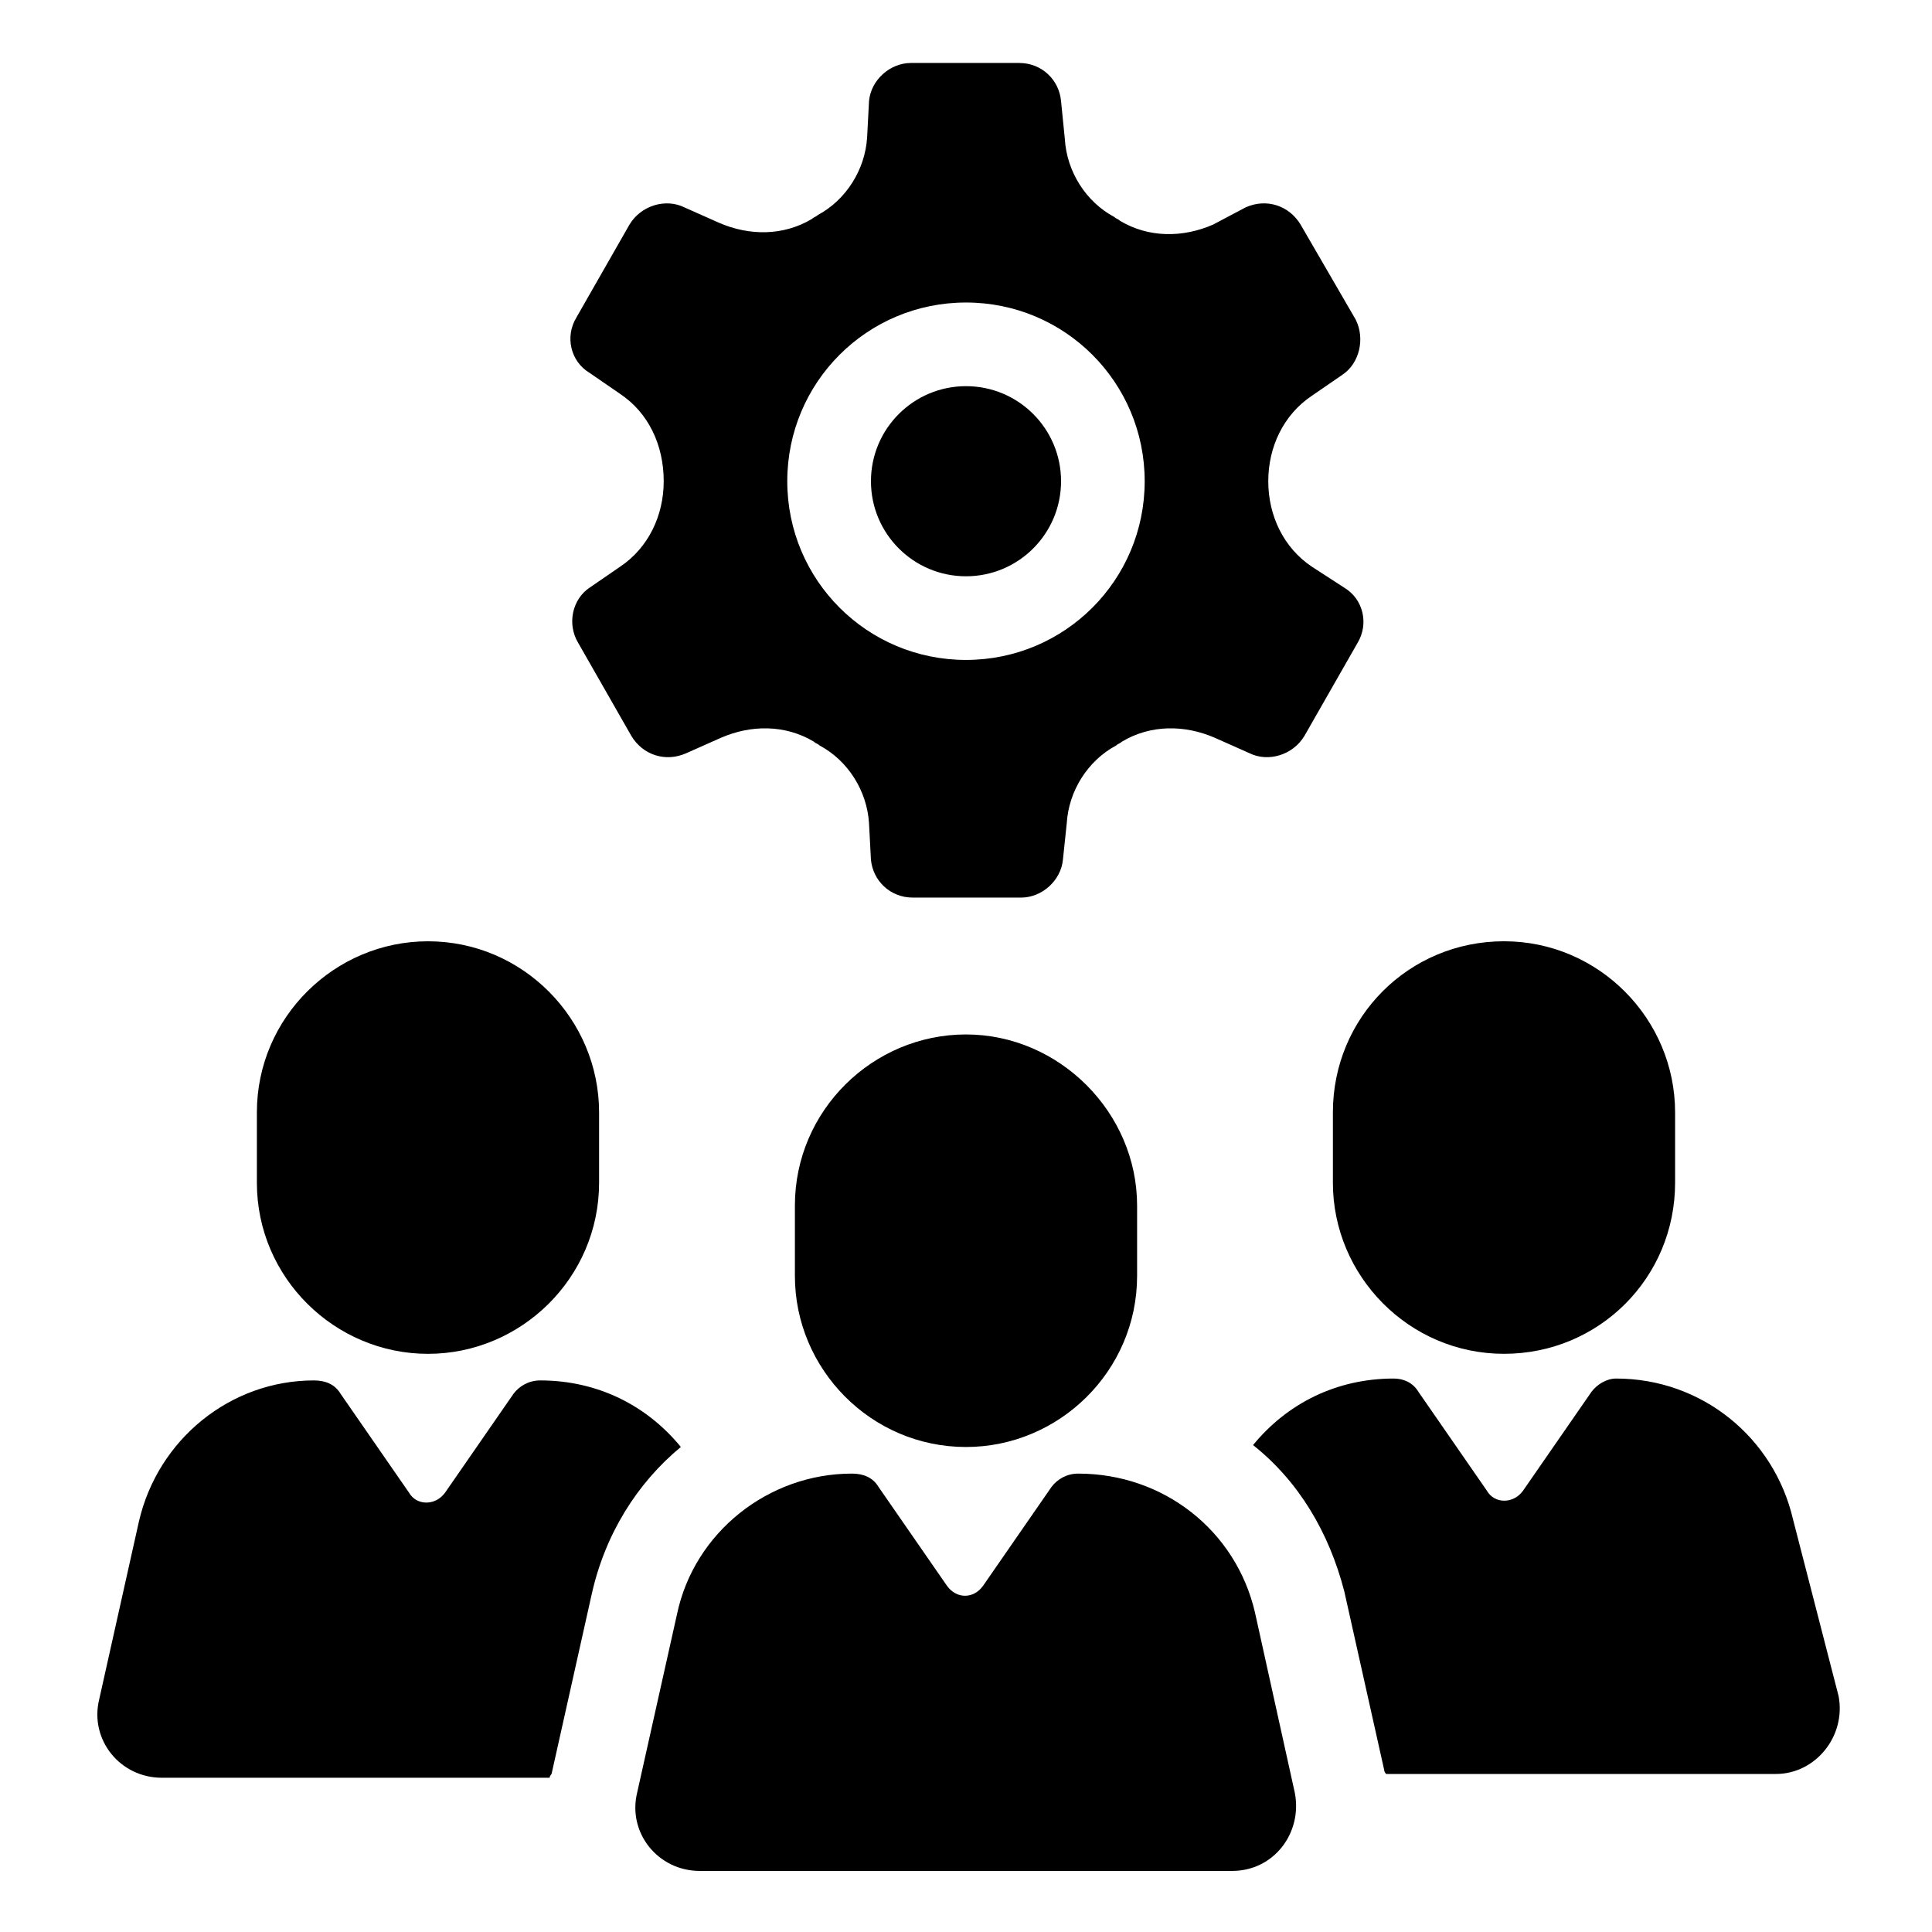 <?xml version="1.0" encoding="UTF-8"?>
<!-- The Best Svg Icon site in the world: iconSvg.co, Visit us! https://iconsvg.co -->
<svg fill="#000000" width="800px" height="800px" version="1.1" viewBox="144 144 512 512" xmlns="http://www.w3.org/2000/svg">
 <g>
  <path d="m324.43 527.46c-9.07-11.082-22.168-17.633-37.281-17.633-3.023 0-5.543 1.512-7.055 3.527l-18.137 26.199c-2.519 3.527-7.559 3.527-9.574 0l-18.137-26.199c-1.512-2.519-4.031-3.527-7.055-3.527-22.168 0-41.312 15.617-46.352 37.281l-10.578 47.359c-2.519 10.578 5.543 20.656 16.625 20.656h102.78c0-0.504 0.504-1.008 0.504-1.008l10.578-47.359c3.531-16.121 12.098-29.723 23.684-39.297z"/>
  <path d="m257.42 502.78c24.688 0 45.344-20.152 45.344-45.344v-18.641c0-24.688-20.152-45.344-45.344-45.344-24.688 0-45.344 20.152-45.344 45.344v18.641c0 25.191 20.656 45.344 45.344 45.344z"/>
  <path d="m619.16 546.61c-5.039-21.664-24.184-37.281-46.855-37.281-2.519 0-5.039 1.512-6.551 3.527l-18.137 26.199c-2.519 3.527-7.559 3.527-9.574 0l-18.137-26.199c-1.512-2.519-4.031-3.527-6.551-3.527-15.113 0-28.215 6.551-37.281 17.633 12.09 9.574 20.152 23.176 24.184 38.793l10.578 47.359c0 0.504 0.504 1.008 0.504 1.008h103.28c10.578 0 18.641-10.078 16.625-20.656z"/>
  <path d="m497.23 457.43c0 24.688 20.152 45.344 45.344 45.344s45.344-20.152 45.344-45.344v-18.641c0-24.688-20.152-45.344-45.344-45.344s-45.344 20.152-45.344 45.344z"/>
  <path d="m429.72 534.52c-3.023 0-5.543 1.512-7.055 3.527l-18.137 26.199c-2.519 3.527-7.055 3.527-9.574 0l-18.137-26.199c-1.512-2.519-4.031-3.527-7.055-3.527-22.168 0-41.816 15.617-46.352 37.281l-10.578 47.359c-2.519 10.578 5.543 20.656 16.625 20.656h141.07c11.082 0 18.641-10.078 16.625-20.656l-10.578-47.863c-5.039-21.664-24.184-36.777-46.855-36.777z"/>
  <path d="m400 418.14c-24.688 0-45.344 20.152-45.344 45.344v18.641c0 24.688 20.152 45.344 45.344 45.344 24.688 0 45.344-20.152 45.344-45.344v-18.641c-0.004-24.688-20.66-45.344-45.344-45.344z"/>
  <path d="m319.89 271.53c0 9.07-4.031 17.633-11.586 22.672l-8.062 5.543c-4.535 3.019-6.047 9.57-3.023 14.609l14.105 24.688c3.023 5.039 9.07 7.055 14.609 4.535l9.07-4.031c8.062-3.527 17.129-3.527 24.688 1.008 0.504 0.504 1.008 0.504 1.512 1.008 7.559 4.031 12.594 12.09 13.098 20.656l0.504 9.574c0.504 5.543 5.039 10.078 11.082 10.078h28.719c5.543 0 10.578-4.535 11.082-10.078l1.008-9.574c0.504-8.566 5.543-16.625 13.098-20.656 0.504-0.504 1.008-0.504 1.512-1.008 7.559-4.535 16.625-4.535 24.688-1.008l9.07 4.031c5.039 2.519 11.586 0.504 14.609-4.535l14.105-24.688c3.023-5.039 1.512-11.586-3.527-14.609l-8.562-5.543c-7.559-5.039-11.586-13.602-11.586-22.672 0-9.07 4.031-17.633 11.586-22.672l8.062-5.543c4.535-3.023 6.047-9.574 3.527-14.609l-14.613-25.191c-3.023-5.039-9.07-7.055-14.609-4.535l-8.566 4.535c-8.062 3.527-17.129 3.527-24.688-1.008-0.504-0.504-1.008-0.504-1.512-1.008-7.559-4.031-12.594-12.09-13.098-20.656l-1.008-10.074c-0.504-5.543-5.039-10.078-11.082-10.078h-28.719c-5.543 0-10.578 4.535-11.082 10.078l-0.504 9.574c-0.504 8.566-5.543 16.625-13.098 20.656-0.504 0.504-1.008 0.504-1.512 1.008-7.559 4.535-16.625 4.535-24.688 1.008l-9.07-4.031c-5.039-2.519-11.586-0.504-14.609 4.535l-14.105 24.688c-3.023 5.039-1.512 11.586 3.527 14.609l8.062 5.543c7.555 5.035 11.586 13.598 11.586 23.172v0zm80.105-47.359c26.199 0 47.359 21.16 47.359 47.359 0 26.199-21.16 47.359-47.359 47.359s-47.359-21.16-47.359-47.359c0-26.199 21.16-47.359 47.359-47.359z"/>
  <path d="m425.19 271.53c0 13.91-11.277 25.191-25.188 25.191-13.914 0-25.191-11.281-25.191-25.191 0-13.914 11.277-25.191 25.191-25.191 13.91 0 25.188 11.277 25.188 25.191"/>
 </g>
</svg>